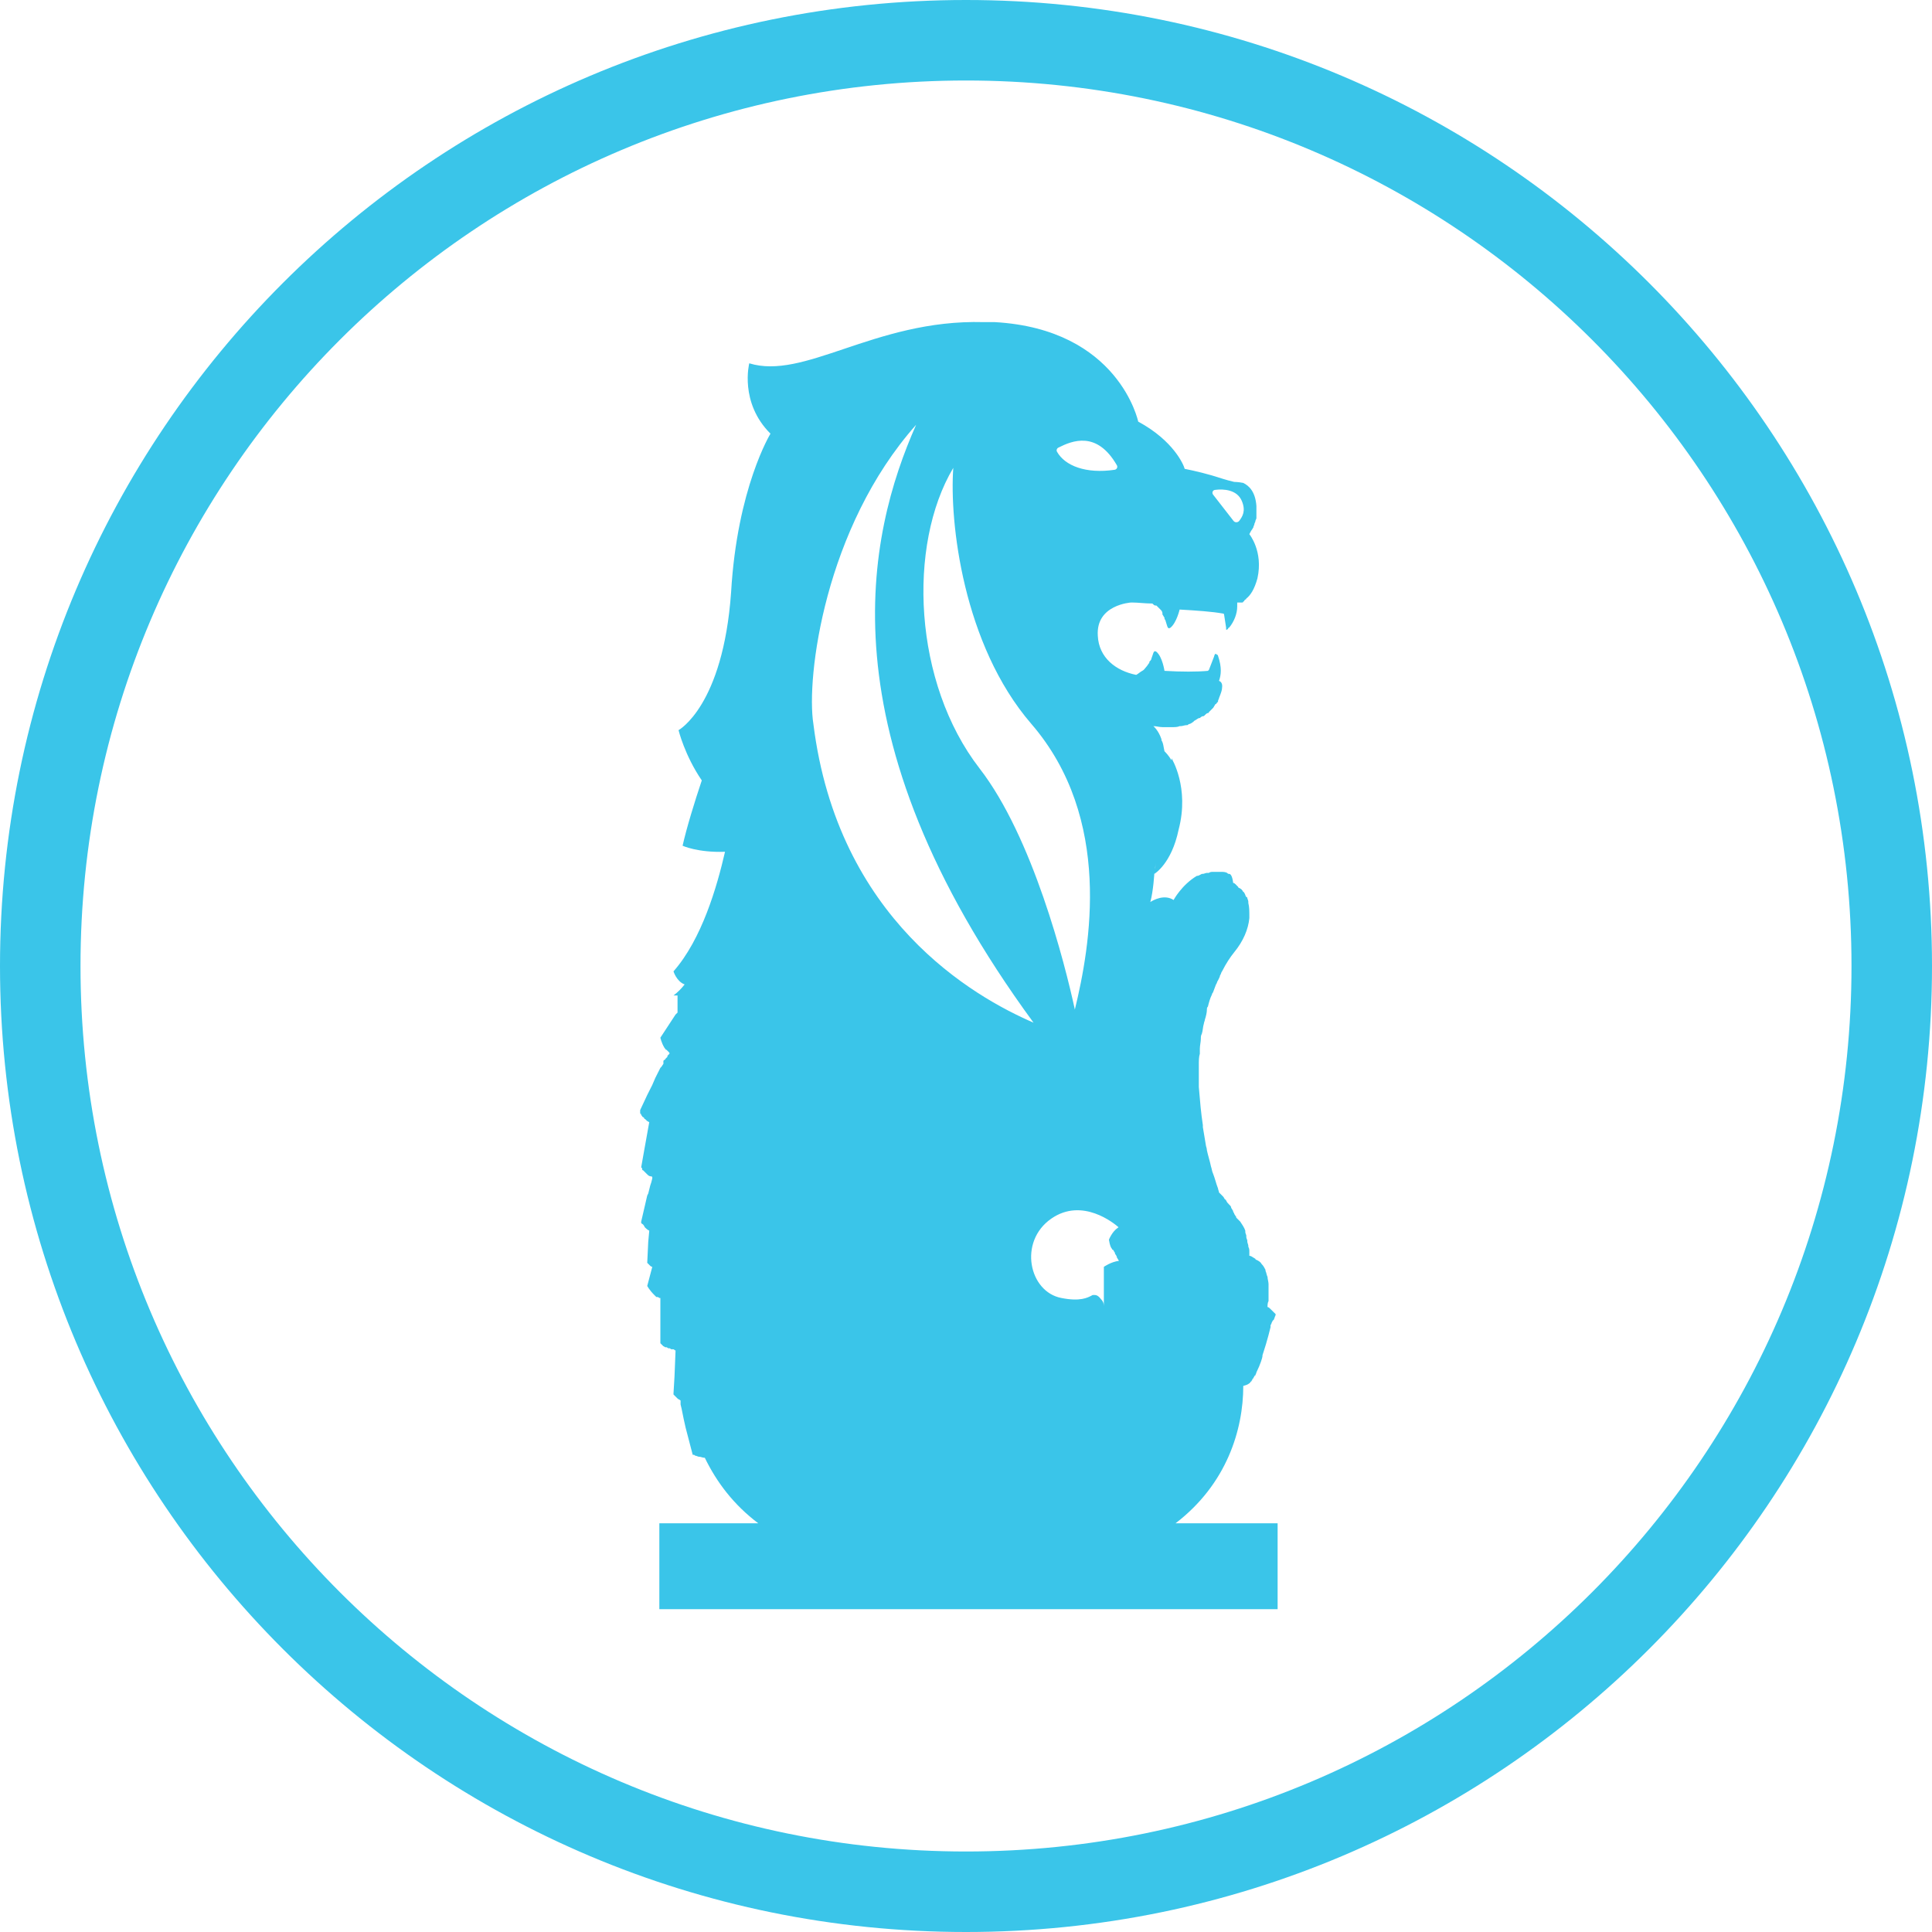 <svg width="120" height="120" viewBox="0 0 120 120" fill="none" xmlns="http://www.w3.org/2000/svg">
<path fill-rule="evenodd" clip-rule="evenodd" d="M60 115C90.376 115 115 90.376 115 60C115 29.624 90.376 5 60 5C29.624 5 5 29.624 5 60C5 90.376 29.624 115 60 115ZM60 120C93.137 120 120 93.137 120 60C120 26.863 93.137 0 60 0C26.863 0 0 26.863 0 60C0 93.137 26.863 120 60 120ZM47.096 94.614C45.567 93.46 44.514 92.064 43.778 90.547C43.704 90.547 43.631 90.526 43.57 90.508C43.527 90.495 43.49 90.484 43.464 90.484C43.39 90.484 43.338 90.463 43.295 90.445C43.265 90.433 43.239 90.422 43.213 90.422C43.181 90.422 43.166 90.406 43.15 90.391C43.134 90.375 43.119 90.36 43.087 90.36H43.025L42.585 88.674L42.46 88.112L42.397 87.8L42.334 87.488L42.272 87.238V87.176V87.114V87.051V86.989C42.24 86.957 42.209 86.942 42.178 86.926C42.146 86.911 42.115 86.895 42.083 86.864L41.832 86.614V86.552L41.895 85.49L41.958 83.93V83.868H41.895C41.895 83.805 41.832 83.805 41.77 83.805H41.707C41.675 83.805 41.66 83.79 41.644 83.774C41.629 83.758 41.613 83.743 41.581 83.743H41.519C41.487 83.743 41.472 83.727 41.456 83.711C41.44 83.696 41.425 83.68 41.393 83.68H41.33C41.299 83.68 41.283 83.665 41.268 83.649C41.252 83.633 41.236 83.618 41.205 83.618L41.142 83.555L41.017 83.43V82.369V81.433V81.183V80.621H40.954C40.954 80.621 40.891 80.559 40.828 80.559H40.766L40.64 80.434C40.327 80.122 40.201 79.872 40.201 79.872L40.515 78.686C40.452 78.686 40.389 78.624 40.389 78.624L40.201 78.436L40.264 77.126L40.327 76.439C40.201 76.376 40.138 76.314 40.075 76.252C40.044 76.22 40.028 76.189 40.013 76.158C39.997 76.127 39.981 76.096 39.95 76.064C39.926 76.04 39.902 76.026 39.882 76.013C39.848 75.993 39.825 75.978 39.825 75.939V75.877L40.201 74.254L40.264 74.129L40.389 73.63L40.452 73.442L40.515 73.193V73.13C40.515 73.068 40.452 73.068 40.452 73.068C40.327 73.068 40.264 73.005 40.201 72.943L40.138 72.881L40.075 72.818L40.013 72.756L39.95 72.693C39.887 72.693 39.887 72.631 39.887 72.631V72.569L39.825 72.506L40.013 71.445L40.327 69.697C40.295 69.697 40.279 69.681 40.264 69.666C40.248 69.65 40.232 69.635 40.201 69.635L40.138 69.572L40.075 69.51C40.013 69.51 40.013 69.447 40.013 69.447L39.95 69.385C39.887 69.385 39.887 69.323 39.887 69.323L39.825 69.26V69.198C39.762 69.198 39.762 69.135 39.762 69.135V69.073V69.01V68.948L40.201 68.011L40.515 67.387L40.703 66.95L41.017 66.326L41.079 66.264L41.205 66.076V66.014V65.951V65.889L41.268 65.827C41.33 65.827 41.33 65.764 41.33 65.764L41.393 65.702L41.456 65.639V65.577L41.519 65.514L41.581 65.452V65.39L41.519 65.327L41.393 65.202C41.354 65.202 41.34 65.179 41.319 65.146C41.306 65.125 41.292 65.101 41.268 65.078C41.079 64.765 41.017 64.453 41.017 64.453L41.958 63.017L42.083 62.893V61.831H41.832C42.083 61.644 42.334 61.395 42.523 61.145C42.021 60.958 41.832 60.333 41.832 60.333C43.589 58.336 44.531 55.09 45.032 52.905C43.338 52.967 42.397 52.53 42.397 52.53C42.648 51.407 43.15 49.783 43.589 48.472C42.523 46.912 42.146 45.351 42.146 45.351C42.146 45.351 44.907 43.853 45.409 36.799C45.785 30.307 47.856 26.936 47.856 26.936C45.911 25.001 46.538 22.566 46.538 22.566C48.223 23.084 50.131 22.442 52.424 21.671C54.83 20.862 57.659 19.911 61.096 20.007H61.786C69.504 20.444 70.696 26.187 70.696 26.187C72.893 27.373 73.52 28.871 73.583 29.121C74.21 29.246 75.026 29.433 75.967 29.745C76.155 29.807 76.406 29.87 76.657 29.932L76.657 29.932L76.657 29.932C76.657 29.932 76.908 29.932 77.222 29.995C77.599 30.182 77.975 30.556 78.038 31.43V31.743V31.867V31.992V32.18C78.038 32.211 78.022 32.242 78.007 32.273C77.991 32.304 77.975 32.336 77.975 32.367C77.975 32.398 77.96 32.429 77.944 32.461C77.928 32.492 77.912 32.523 77.912 32.554C77.912 32.585 77.897 32.617 77.881 32.648C77.865 32.679 77.85 32.71 77.85 32.741C77.85 32.773 77.834 32.788 77.818 32.804C77.803 32.819 77.787 32.835 77.787 32.866C77.724 32.929 77.661 33.053 77.599 33.178C77.599 33.178 78.477 34.24 78.101 35.925C77.912 36.612 77.661 36.986 77.41 37.174C77.41 37.236 77.348 37.236 77.348 37.236L77.285 37.298C77.285 37.361 77.222 37.361 77.222 37.361C77.222 37.423 77.159 37.423 77.159 37.423H77.034H76.971H76.846V37.673C76.846 38.11 76.657 38.609 76.344 38.984C76.344 38.984 76.281 38.984 76.281 39.046L76.218 39.109H76.156V38.984L76.03 38.172C76.03 38.172 76.03 38.11 75.967 38.11C75.277 37.985 74.336 37.923 73.269 37.86C73.269 37.86 73.081 38.672 72.704 38.984C72.553 39.084 72.523 38.983 72.453 38.747C72.436 38.688 72.415 38.621 72.391 38.547C72.391 38.516 72.375 38.5 72.359 38.484C72.344 38.469 72.328 38.453 72.328 38.422V38.36C72.296 38.328 72.281 38.297 72.265 38.266C72.249 38.235 72.234 38.204 72.202 38.172V38.11C72.202 37.985 72.14 37.923 72.077 37.86L71.951 37.735L71.826 37.611H71.763C71.7 37.611 71.638 37.548 71.575 37.486C71.347 37.486 71.119 37.469 70.899 37.453C70.696 37.438 70.501 37.423 70.32 37.423H70.257C70.257 37.423 68.061 37.548 68.186 39.483C68.249 40.857 69.316 41.668 70.571 41.918C70.634 41.887 70.696 41.84 70.759 41.793L70.759 41.793C70.822 41.746 70.885 41.699 70.947 41.668C71.035 41.625 71.092 41.551 71.14 41.489C71.16 41.462 71.179 41.437 71.198 41.419C71.23 41.387 71.261 41.34 71.293 41.294L71.293 41.294C71.324 41.247 71.355 41.2 71.387 41.169V41.106C71.449 41.044 71.512 40.981 71.512 40.919C71.544 40.839 71.568 40.763 71.589 40.696C71.65 40.503 71.686 40.389 71.826 40.482C72.202 40.794 72.328 41.668 72.328 41.668C73.395 41.731 74.336 41.731 75.026 41.668L75.089 41.606L75.403 40.794C75.465 40.544 75.528 40.607 75.591 40.669C75.653 40.669 75.653 40.732 75.653 40.732C75.904 41.481 75.842 41.918 75.716 42.292C75.716 42.292 75.967 42.355 75.904 42.729C75.904 42.854 75.842 43.041 75.716 43.354C75.716 43.385 75.701 43.416 75.685 43.447C75.669 43.478 75.653 43.51 75.653 43.541V43.603C75.615 43.603 75.6 43.627 75.579 43.66C75.567 43.681 75.552 43.704 75.528 43.728C75.465 43.728 75.465 43.791 75.465 43.791C75.434 43.822 75.418 43.853 75.403 43.884C75.387 43.916 75.371 43.947 75.34 43.978L75.277 44.04L75.089 44.228C75.089 44.29 75.026 44.29 75.026 44.29C74.963 44.29 74.9 44.352 74.838 44.415L74.775 44.477C74.65 44.477 74.587 44.54 74.524 44.602H74.461C74.399 44.633 74.352 44.664 74.305 44.696L74.304 44.696C74.257 44.727 74.21 44.758 74.147 44.789C74.147 44.852 74.085 44.852 74.085 44.852C74.022 44.914 73.897 44.977 73.834 44.977C73.771 45.039 73.771 45.039 73.708 45.039C73.646 45.039 73.583 45.055 73.52 45.07C73.457 45.086 73.395 45.102 73.332 45.102H73.269C73.144 45.164 72.955 45.164 72.83 45.164H72.704H72.328H72.202C72.108 45.164 72.014 45.148 71.92 45.133C71.826 45.117 71.732 45.102 71.638 45.102C71.638 45.102 71.951 45.351 72.14 45.913V45.975C72.225 46.104 72.253 46.261 72.281 46.428L72.281 46.428L72.281 46.428C72.294 46.505 72.308 46.584 72.328 46.662C72.391 46.725 72.579 46.912 72.767 47.224V47.099C72.767 47.099 73.897 48.91 73.206 51.531C72.767 53.654 71.7 54.278 71.7 54.278C71.7 54.251 71.702 54.226 71.704 54.202L71.7 54.216C71.7 54.216 71.638 55.339 71.449 56.026C71.638 55.901 72.328 55.526 72.893 55.901C72.893 55.901 73.395 54.965 74.336 54.403C74.428 54.403 74.486 54.369 74.56 54.327C74.587 54.312 74.616 54.295 74.65 54.278H74.712C74.744 54.278 74.791 54.262 74.838 54.247C74.885 54.231 74.932 54.216 74.963 54.216H75.089C75.151 54.153 75.277 54.153 75.34 54.153H75.465H75.842C75.967 54.153 76.093 54.153 76.218 54.216L76.218 54.216C76.254 54.252 76.27 54.267 76.288 54.273C76.296 54.276 76.303 54.277 76.314 54.278C76.322 54.278 76.332 54.278 76.344 54.278C76.406 54.278 76.532 54.34 76.595 54.84C76.657 54.84 76.72 54.902 76.72 54.902L76.908 55.09C76.908 55.152 76.971 55.152 76.971 55.152C77.097 55.214 77.159 55.277 77.222 55.402C77.285 55.402 77.285 55.464 77.285 55.464C77.316 55.495 77.332 55.542 77.348 55.589C77.363 55.636 77.379 55.683 77.41 55.714C77.473 55.714 77.473 55.776 77.473 55.776C77.473 55.802 77.484 55.828 77.497 55.858C77.514 55.901 77.536 55.953 77.536 56.026V56.088C77.599 56.338 77.599 56.588 77.599 56.9V56.962V57.025C77.536 57.711 77.222 58.461 76.657 59.147C76.406 59.459 76.156 59.834 75.904 60.333C75.873 60.364 75.857 60.411 75.842 60.458C75.826 60.505 75.81 60.552 75.779 60.583C75.779 60.645 75.716 60.77 75.653 60.895C75.622 60.926 75.606 60.973 75.591 61.02C75.575 61.067 75.559 61.114 75.528 61.145C75.497 61.238 75.465 61.316 75.434 61.394L75.434 61.394L75.434 61.395L75.434 61.395C75.402 61.473 75.371 61.551 75.34 61.644C75.34 61.644 75.277 61.707 75.277 61.769C75.151 62.019 75.089 62.268 75.026 62.518C74.963 62.581 74.963 62.643 74.963 62.705C74.963 62.893 74.9 63.142 74.838 63.33C74.838 63.361 74.822 63.408 74.806 63.455C74.791 63.501 74.775 63.548 74.775 63.579C74.744 63.673 74.728 63.782 74.712 63.892C74.697 64.001 74.681 64.11 74.65 64.204C74.587 64.329 74.587 64.391 74.587 64.516C74.587 64.609 74.571 64.719 74.555 64.828C74.54 64.937 74.524 65.046 74.524 65.14V65.452C74.461 65.639 74.461 65.889 74.461 66.139V66.451V67.262V67.512L74.476 67.685C74.534 68.385 74.596 69.135 74.712 69.884V70.009L74.9 71.133C74.9 71.159 74.911 71.195 74.924 71.238L74.924 71.238L74.924 71.238C74.942 71.299 74.963 71.372 74.963 71.445C74.995 71.601 75.042 71.773 75.089 71.944C75.136 72.116 75.183 72.288 75.214 72.444C75.242 72.526 75.257 72.596 75.271 72.659L75.271 72.659L75.271 72.659L75.271 72.659L75.271 72.659C75.289 72.74 75.305 72.811 75.34 72.881C75.403 73.037 75.45 73.193 75.497 73.349L75.497 73.349L75.497 73.349C75.544 73.505 75.591 73.661 75.653 73.817C75.653 73.848 75.669 73.895 75.685 73.942C75.701 73.989 75.716 74.035 75.716 74.067L75.779 74.129L75.904 74.254L75.967 74.317C75.999 74.348 76.014 74.379 76.03 74.41C76.046 74.441 76.061 74.472 76.093 74.504C76.156 74.504 76.156 74.566 76.156 74.566C76.218 74.691 76.281 74.753 76.344 74.816L76.406 74.878C76.406 74.878 76.469 74.941 76.469 75.003C76.469 75.034 76.485 75.05 76.501 75.066C76.516 75.081 76.532 75.097 76.532 75.128C76.532 75.128 76.595 75.19 76.595 75.253C76.595 75.284 76.61 75.3 76.626 75.315C76.642 75.331 76.657 75.347 76.657 75.378C76.657 75.409 76.673 75.424 76.689 75.44C76.704 75.456 76.72 75.471 76.72 75.502C76.756 75.538 76.772 75.554 76.778 75.572C76.783 75.586 76.783 75.601 76.783 75.627L76.971 75.815L77.034 75.877C77.159 76.064 77.285 76.252 77.348 76.439V76.501C77.348 76.575 77.369 76.626 77.387 76.669C77.4 76.699 77.41 76.725 77.41 76.751V76.814C77.41 76.887 77.432 76.938 77.45 76.981C77.462 77.011 77.473 77.037 77.473 77.063V77.126C77.473 77.157 77.489 77.204 77.504 77.25C77.52 77.297 77.536 77.344 77.536 77.375V77.438C77.599 77.563 77.599 77.625 77.599 77.75V77.999C77.682 77.999 77.766 78.055 77.85 78.111L77.85 78.111C77.891 78.138 77.933 78.166 77.975 78.187C77.975 78.249 78.038 78.249 78.038 78.249C78.163 78.312 78.289 78.374 78.352 78.499C78.477 78.624 78.54 78.749 78.603 78.874V78.936C78.634 78.998 78.65 79.061 78.665 79.123C78.681 79.186 78.697 79.248 78.728 79.311C78.728 79.373 78.744 79.451 78.76 79.529L78.76 79.529C78.775 79.607 78.791 79.685 78.791 79.747V79.81V80.247V80.684V80.809C78.728 80.933 78.728 81.058 78.728 81.183C78.791 81.183 78.854 81.246 78.916 81.308L78.979 81.371L79.23 81.62V81.683C79.199 81.745 79.183 81.792 79.167 81.839C79.152 81.885 79.136 81.932 79.105 81.995C79.042 81.995 79.042 82.057 79.042 82.057C79.01 82.088 78.995 82.135 78.979 82.182C78.963 82.229 78.948 82.276 78.916 82.307V82.369V82.432C78.916 82.432 78.728 83.243 78.414 84.18V84.242C78.414 84.305 78.289 84.741 78.038 85.241C78.038 85.272 78.022 85.303 78.007 85.335C77.991 85.366 77.975 85.397 77.975 85.428C77.912 85.428 77.912 85.49 77.912 85.49C77.912 85.49 77.85 85.553 77.85 85.615C77.787 85.615 77.787 85.678 77.787 85.678C77.787 85.709 77.771 85.725 77.755 85.74C77.74 85.756 77.724 85.771 77.724 85.803C77.661 85.803 77.661 85.865 77.661 85.865C77.579 85.947 77.477 86.007 77.366 86.039L77.222 86.081C77.222 88.789 76.203 92.176 73.016 94.614H79.355V99.948H40.953V94.614H47.096ZM71.746 53.971C71.756 53.926 71.763 53.884 71.763 53.841V53.591C71.763 53.712 71.763 53.834 71.746 53.971ZM69.128 77.625C69.065 77.625 69.065 77.563 69.065 77.563C69.002 77.5 68.939 77.375 68.877 77.001C68.877 77.001 69.065 76.501 69.442 76.252C69.442 76.252 69.454 76.239 69.474 76.225C69.209 75.992 67.228 74.353 65.3 75.69C63.229 77.126 63.92 80.247 65.928 80.621C67.08 80.851 67.545 80.606 67.807 80.468L67.809 80.467C67.832 80.455 67.853 80.444 67.873 80.434H67.936C68.061 80.434 68.186 80.434 68.375 80.684C68.5 80.809 68.563 80.933 68.563 81.121V80.996V80.809V80.684V80.559V80.184V79.872V79.56V79.498V79.435V79.123V79.061V78.686C68.563 78.686 69.002 78.374 69.504 78.312C69.473 78.28 69.457 78.249 69.442 78.218C69.426 78.187 69.41 78.156 69.379 78.124C69.379 78.062 69.316 77.937 69.253 77.875V77.812C69.222 77.781 69.206 77.75 69.191 77.719C69.175 77.687 69.159 77.656 69.128 77.625ZM64.195 63.52C50.982 45.502 53.894 33.182 56.902 26.384C51.217 32.784 50.064 42.092 50.521 44.966C52.034 57.11 60.471 61.909 64.195 63.52ZM64.056 44.959C59.802 40.03 58.966 32.385 59.21 29.061C56.35 33.864 56.723 42.414 60.844 47.731C64.141 51.985 66.138 59.819 66.761 62.706C67.72 58.766 69.138 50.848 64.056 44.959ZM65.734 27.805C66.607 27.363 68.13 26.746 69.371 28.898C69.438 29.014 69.366 29.159 69.233 29.179C67.454 29.441 66.146 28.937 65.651 28.056C65.6 27.965 65.641 27.852 65.734 27.805ZM76.619 32.357L75.349 30.725C75.261 30.612 75.318 30.448 75.46 30.429C76.019 30.354 76.837 30.422 77.129 31.109C77.395 31.734 77.175 32.079 76.972 32.35C76.888 32.463 76.706 32.469 76.619 32.357Z" fill="#3AC5E9"/>
</svg>
